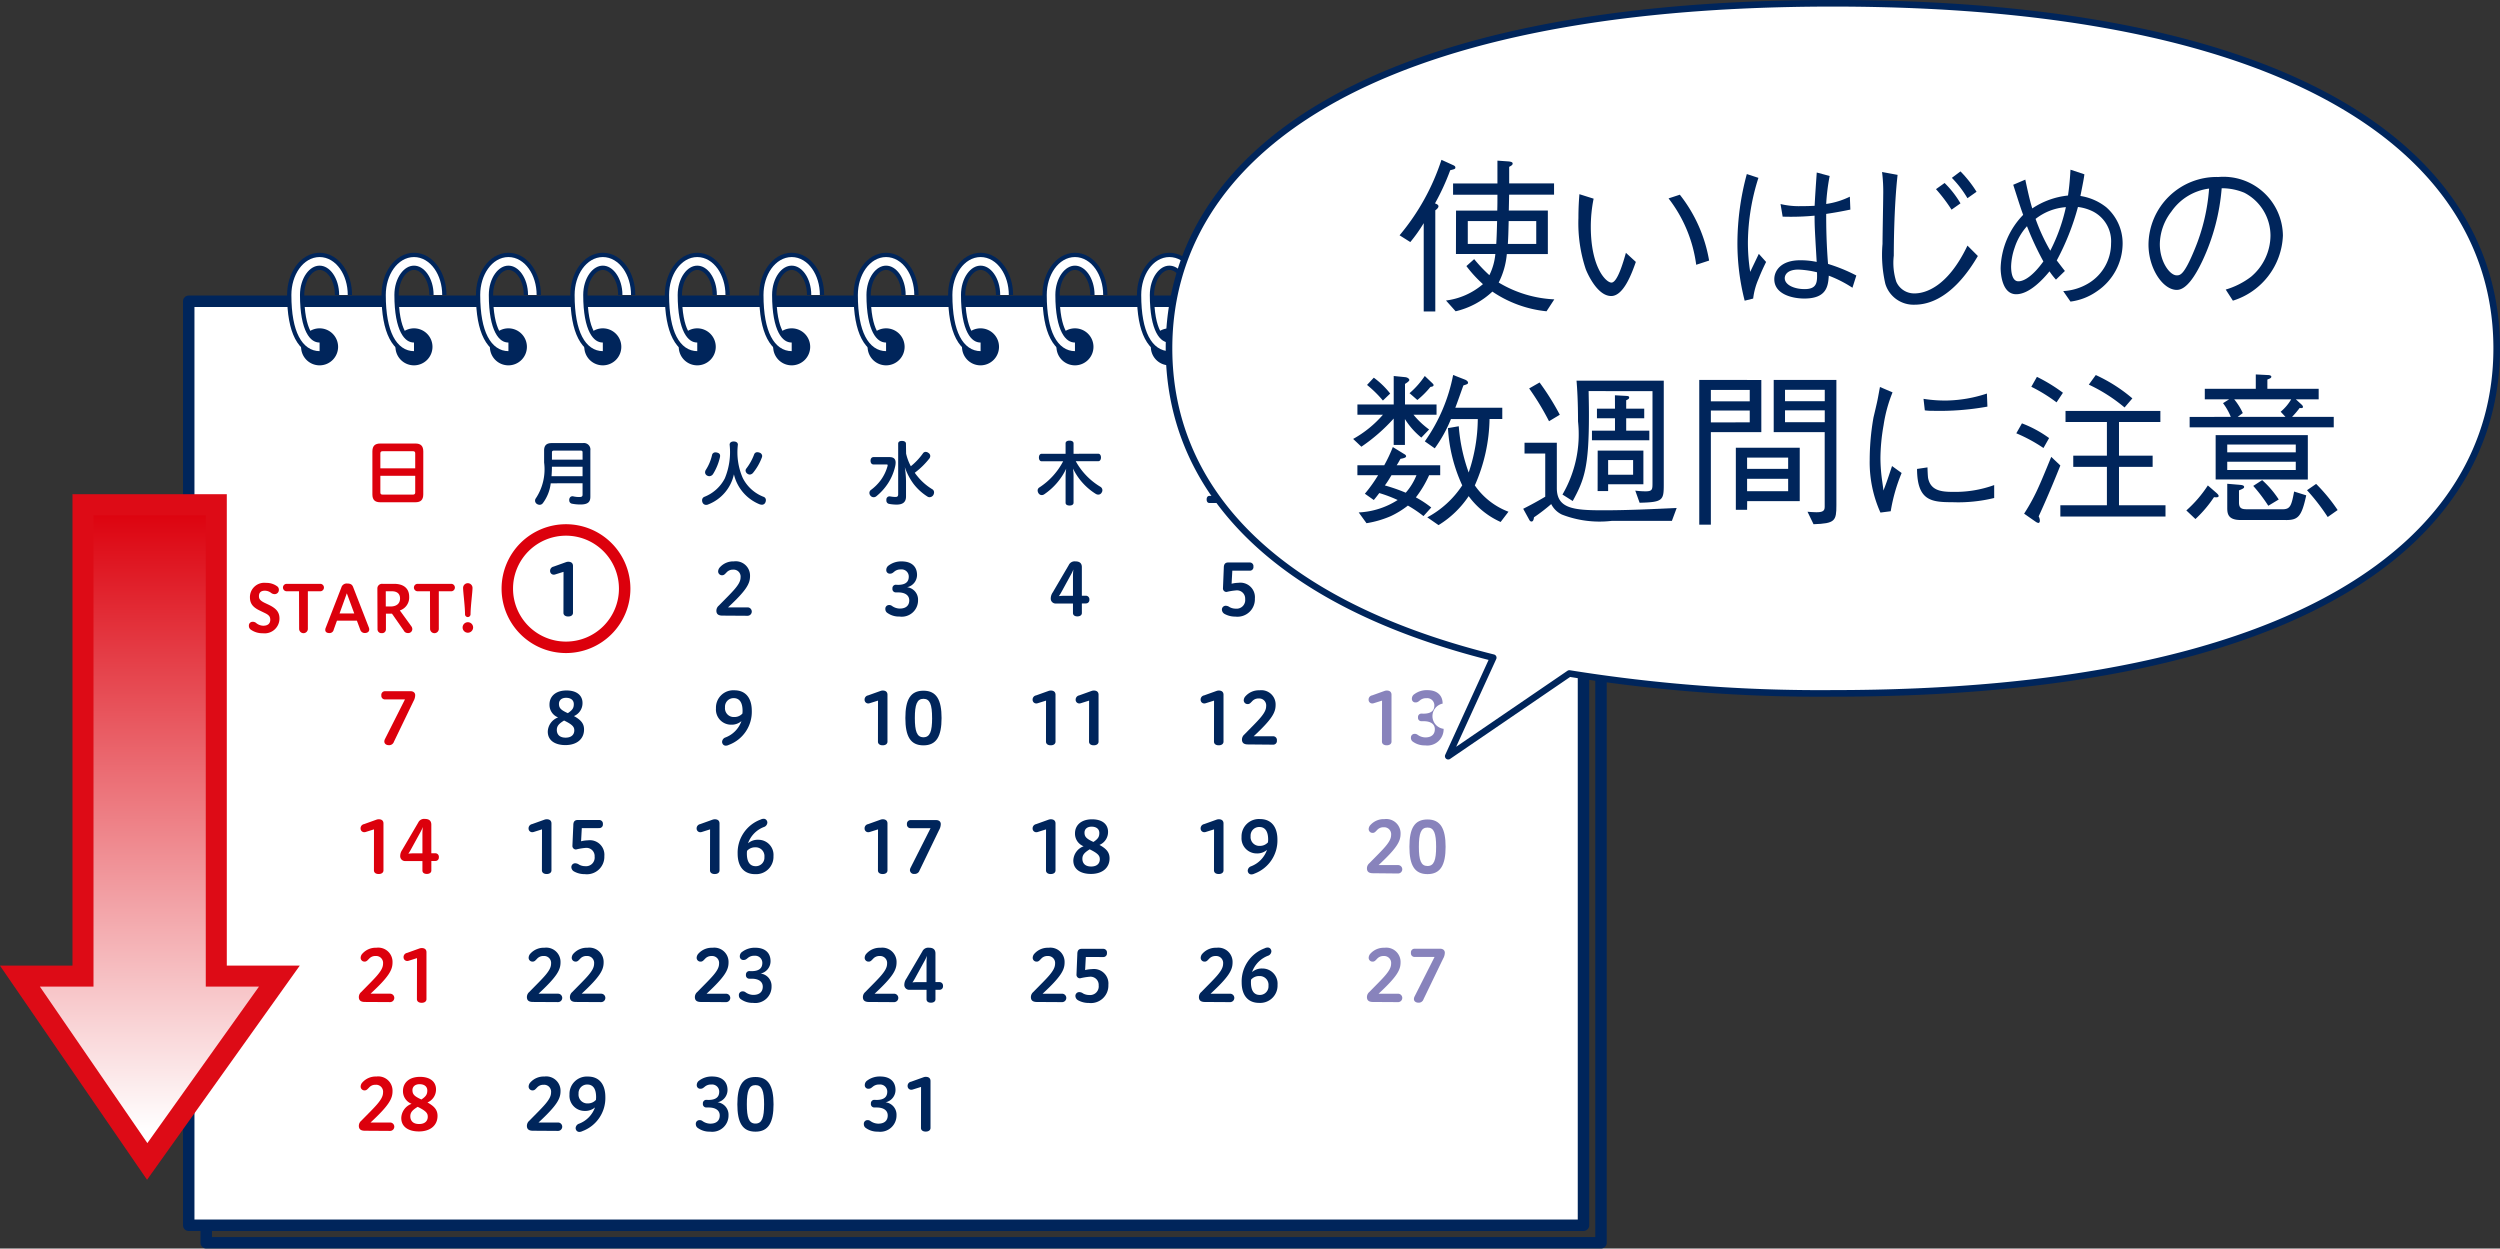<svg xmlns="http://www.w3.org/2000/svg" xmlns:xlink="http://www.w3.org/1999/xlink" width="118.902" height="59.38" viewBox="0 0 118.902 59.38">
  <rect x="0" y="0" width="118.902" height="59.38" fill="#333333" stroke="none"/>
  <defs>
    <clipPath id="clip-path">
      <path id="パス_2459" data-name="パス 2459" d="M425.141,404V426.42h-3l6.054,8.814,6.286-8.814h-3V404Z" transform="translate(-422.144 -403.995)" fill="#21387d"/>
    </clipPath>
    <linearGradient id="linear-gradient" x1="0.5" y1="0.955" x2="0.5" gradientUnits="objectBoundingBox">
      <stop offset="0" stop-color="#fff"/>
      <stop offset="0.999" stop-color="#dc000c"/>
      <stop offset="1" stop-color="#e5454d"/>
      <stop offset="1" stop-color="#dc000c"/>
    </linearGradient>
  </defs>
  <g id="common_04" transform="translate(-331.176 -50.893)">
    <g id="グループ_439" data-name="グループ 439" transform="translate(-486.876 -766.087)">
      <g id="グループ_437" data-name="グループ 437" transform="translate(827.028 817.136)">
        <g id="グループ_435" data-name="グループ 435" transform="translate(0 12.275)">
          <rect id="長方形_582" data-name="長方形 582" width="66.336" height="43.947" transform="translate(0.833 2.729)" fill="none" stroke="#00255b" stroke-linecap="round" stroke-linejoin="round" stroke-width="0.545"/>
          <rect id="長方形_583" data-name="長方形 583" width="66.336" height="43.947" transform="translate(0 1.897)" fill="#fff" stroke="#00255b" stroke-linecap="round" stroke-linejoin="round" stroke-width="0.545"/>
          <g id="グループ_400" data-name="グループ 400" transform="translate(8.091 8.663)">
            <path id="パス_2508" data-name="パス 2508" d="M712.063,272.752c0,.266-.125.377-.377.377H710.02c-.253,0-.377-.11-.377-.377v-2.037c0-.269.124-.38.377-.38h1.667c.252,0,.377.111.377.38Zm-.383-1.237V270.8c0-.078-.041-.1-.115-.1H710.14c-.078,0-.118.027-.118.1v.716Zm-1.658,1.15c0,.081.041.1.118.1h1.425c.074,0,.115-.024.115-.1v-.794h-1.658Z" transform="translate(-708.999 -270.335)" fill="#dc000c"/>
            <path id="パス_2509" data-name="パス 2509" d="M710.621,283.215a.237.237,0,0,1-.245.165c-.121,0-.212-.069-.212-.176a.265.265,0,0,1,.031-.117l.95-1.883h-.95a.171.171,0,0,1-.173-.191.175.175,0,0,1,.173-.2h1.216c.138,0,.221.078.221.189a.592.592,0,0,1-.08.282Z" transform="translate(-708.952 -269.033)" fill="#dc000c"/>
            <path id="パス_2510" data-name="パス 2510" d="M709.781,286.712l-.4.126a.258.258,0,0,1-.063.009.172.172,0,0,1-.174-.171.2.2,0,0,1,.164-.213l.588-.211a.354.354,0,0,1,.108-.021c.152,0,.228.075.228.2v2.233c0,.094-.076.172-.228.172s-.225-.078-.225-.172Z" transform="translate(-709.061 -268.361)" fill="#dc000c"/>
            <path id="パス_2511" data-name="パス 2511" d="M712.3,288.671c0,.09-.075.162-.216.162s-.208-.072-.208-.162v-.451h-.811a.231.231,0,0,1-.246-.242.514.514,0,0,1,.094-.287l.763-1.3a.307.307,0,0,1,.316-.174c.2,0,.307.088.307.275v1.358h.191a.167.167,0,0,1,.167.186.164.164,0,0,1-.167.181H712.3Zm-.424-1.755a2.973,2.973,0,0,1,.019-.316,1.765,1.765,0,0,1-.127.269l-.445.811a1.67,1.67,0,0,1-.117.189c.088-.01.182-.015.225-.015h.445Z" transform="translate(-708.852 -268.362)" fill="#dc000c"/>
            <path id="パス_2512" data-name="パス 2512" d="M709.36,294.246c-.148,0-.29-.04-.29-.232a.317.317,0,0,1,.119-.246c.649-.666,1.032-1,1.032-1.338a.331.331,0,0,0-.354-.37.394.394,0,0,0-.311.132c-.065.063-.116.134-.2.134a.181.181,0,0,1-.2-.178.3.3,0,0,1,.088-.206.853.853,0,0,1,.661-.275.679.679,0,0,1,.767.7c0,.357-.171.677-1.045,1.486h.929a.2.2,0,0,1,0,.4Z" transform="translate(-709.07 -267.686)" fill="#dc000c"/>
            <path id="パス_2513" data-name="パス 2513" d="M711.6,292.159l-.4.126a.236.236,0,0,1-.065.01.173.173,0,0,1-.174-.172.2.2,0,0,1,.164-.211l.589-.212a.37.37,0,0,1,.107-.02c.152,0,.229.074.229.2v2.232c0,.094-.078.172-.229.172s-.225-.078-.225-.172Z" transform="translate(-708.834 -267.684)" fill="#dc000c"/>
            <path id="パス_2514" data-name="パス 2514" d="M709.36,299.694c-.148,0-.29-.04-.29-.232a.319.319,0,0,1,.119-.246c.649-.664,1.032-1,1.032-1.338a.331.331,0,0,0-.354-.37.394.394,0,0,0-.311.132c-.065.064-.116.134-.2.134a.181.181,0,0,1-.2-.178.3.3,0,0,1,.088-.206.853.853,0,0,1,.661-.275.679.679,0,0,1,.767.7c0,.357-.171.677-1.045,1.487h.929a.2.2,0,0,1,0,.4Z" transform="translate(-709.07 -267.009)" fill="#dc000c"/>
            <path id="パス_2515" data-name="パス 2515" d="M712.109,298.347c.345.188.48.367.48.639,0,.434-.323.74-.888.74-.453,0-.836-.191-.836-.639a.743.743,0,0,1,.491-.676.639.639,0,0,1-.41-.615c0-.373.28-.667.811-.667.483,0,.76.233.76.595A.665.665,0,0,1,712.109,298.347Zm-.464.208c-.259.159-.35.27-.35.451s.1.366.417.366.413-.184.413-.343S712.062,298.758,711.645,298.555Zm.179-.35c.218-.147.279-.245.279-.427s-.135-.3-.367-.3-.34.135-.34.282C711.4,297.945,711.463,298.047,711.824,298.206Z" transform="translate(-708.847 -267.007)" fill="#dc000c"/>
          </g>
          <g id="グループ_401" data-name="グループ 401" transform="translate(16.084 8.646)">
            <path id="パス_2516" data-name="パス 2516" d="M717.27,272.23a1.951,1.951,0,0,1-.375.944.191.191,0,0,1-.151.078.245.245,0,0,1-.135-.043.19.19,0,0,1-.084-.155.183.183,0,0,1,.04-.115,2.5,2.5,0,0,0,.39-1.7v-.572c0-.248.125-.35.362-.35H718.8a.309.309,0,0,1,.355.35v2.2c0,.243-.107.37-.47.37a1.954,1.954,0,0,1-.393-.036.157.157,0,0,1-.141-.163.264.264,0,0,1,0-.049c.019-.1.083-.142.144-.142a.1.1,0,0,1,.034,0,1.273,1.273,0,0,0,.286.035c.138,0,.169-.028.169-.119v-.537Zm.057-.79c0,.152-.007.3-.019.451h1.476v-.451Zm1.457-.686c0-.061-.03-.081-.1-.081h-1.248c-.071,0-.108.02-.108.081v.35h1.457Z" transform="translate(-716.137 -270.32)" fill="#00255b"/>
            <path id="パス_2517" data-name="パス 2517" d="M717.8,275.817l-.4.125a.237.237,0,0,1-.065.01.172.172,0,0,1-.174-.172.205.205,0,0,1,.165-.211l.588-.211a.343.343,0,0,1,.108-.021c.151,0,.228.074.228.2v2.232c0,.094-.078.172-.228.172s-.226-.078-.226-.172Z" transform="translate(-716.058 -269.697)" fill="#00255b"/>
            <path id="パス_2518" data-name="パス 2518" d="M718.307,282c.346.189.481.367.481.639,0,.434-.323.741-.888.741-.454,0-.837-.192-.837-.64a.743.743,0,0,1,.491-.676.64.64,0,0,1-.41-.615c0-.373.28-.667.811-.667.483,0,.76.233.76.595A.665.665,0,0,1,718.307,282Zm-.464.209c-.259.157-.35.269-.35.45s.1.367.417.367.414-.184.414-.342S718.259,282.415,717.842,282.214Zm.179-.351c.218-.147.279-.245.279-.427s-.135-.3-.367-.3-.339.134-.339.282C717.594,281.6,717.661,281.705,718.021,281.863Z" transform="translate(-716.07 -269.02)" fill="#00255b"/>
            <path id="パス_2519" data-name="パス 2519" d="M716.889,286.712l-.4.126a.283.283,0,0,1-.065.009.172.172,0,0,1-.174-.171.205.205,0,0,1,.164-.213l.589-.211a.343.343,0,0,1,.108-.021c.151,0,.228.075.228.2v2.233c0,.094-.078.172-.228.172s-.226-.078-.226-.172Z" transform="translate(-716.171 -268.344)" fill="#00255b"/>
            <path id="パス_2520" data-name="パス 2520" d="M718.557,286.651l-.034.623a1.446,1.446,0,0,1,.319-.044.692.692,0,0,1,.787.75.831.831,0,0,1-.931.858,1.022,1.022,0,0,1-.512-.129.244.244,0,0,1-.125-.188.181.181,0,0,1,.179-.2.329.329,0,0,1,.185.063.6.6,0,0,0,.291.075.41.41,0,0,0,.451-.455.39.39,0,0,0-.444-.413,2.915,2.915,0,0,0-.44.074.167.167,0,0,1-.172-.181v-.011l.042-.951c0-.113.019-.259.207-.259h1.025a.173.173,0,0,1,.175.194.17.17,0,0,1-.172.191Z" transform="translate(-715.946 -268.34)" fill="#00255b"/>
            <path id="パス_2521" data-name="パス 2521" d="M716.469,294.246c-.148,0-.289-.04-.289-.232a.319.319,0,0,1,.117-.246c.649-.666,1.032-1,1.032-1.338a.331.331,0,0,0-.353-.37.4.4,0,0,0-.314.132c-.063.063-.113.134-.2.134a.182.182,0,0,1-.2-.178.306.306,0,0,1,.088-.206.855.855,0,0,1,.662-.275.68.68,0,0,1,.767.7c0,.357-.172.677-1.046,1.486h.927a.2.2,0,0,1,0,.4Z" transform="translate(-716.18 -267.669)" fill="#00255b"/>
            <path id="パス_2522" data-name="パス 2522" d="M718.29,294.246c-.148,0-.29-.04-.29-.232a.319.319,0,0,1,.118-.246c.65-.666,1.032-1,1.032-1.338a.331.331,0,0,0-.353-.37.39.39,0,0,0-.311.132c-.065.063-.116.134-.2.134a.182.182,0,0,1-.2-.178.306.306,0,0,1,.088-.206.857.857,0,0,1,.662-.275.679.679,0,0,1,.767.7c0,.357-.172.677-1.045,1.486h.927a.2.2,0,0,1,0,.4Z" transform="translate(-715.954 -267.669)" fill="#00255b"/>
            <path id="パス_2523" data-name="パス 2523" d="M716.469,299.694c-.148,0-.289-.04-.289-.232a.32.32,0,0,1,.117-.246c.649-.664,1.032-1,1.032-1.338a.331.331,0,0,0-.353-.37.4.4,0,0,0-.314.132c-.063.064-.113.134-.2.134a.182.182,0,0,1-.2-.178.306.306,0,0,1,.088-.206.855.855,0,0,1,.662-.275.68.68,0,0,1,.767.7c0,.357-.172.677-1.046,1.487h.927a.2.2,0,0,1,0,.4Z" transform="translate(-716.18 -266.992)" fill="#00255b"/>
            <path id="パス_2524" data-name="パス 2524" d="M719.194,298.584a.708.708,0,0,1-.488.167.719.719,0,0,1-.724-.776.826.826,0,0,1,.878-.858c.527,0,.827.36.827.975a1.678,1.678,0,0,1-1.093,1.621.322.322,0,0,1-.142.037.166.166,0,0,1-.154-.091.179.179,0,0,1-.024-.09.236.236,0,0,1,.134-.2A1.289,1.289,0,0,0,719.194,298.584Zm.047-.359c0-.047.006-.064.006-.129,0-.4-.147-.6-.42-.6a.408.408,0,0,0-.414.437.418.418,0,0,0,.441.461A.511.511,0,0,0,719.241,298.225Z" transform="translate(-715.956 -266.992)" fill="#00255b"/>
          </g>
          <g id="グループ_402" data-name="グループ 402" transform="translate(24.073 8.562)">
            <path id="パス_2525" data-name="パス 2525" d="M723.888,273.241a.234.234,0,0,1-.1.024.183.183,0,0,1-.173-.108.269.269,0,0,1-.023-.108.174.174,0,0,1,.11-.168,1.857,1.857,0,0,0,.972-.88,3.253,3.253,0,0,0,.228-1.6c0-.1.081-.152.192-.152s.2.047.2.152a3.047,3.047,0,0,0,.232,1.584,1.856,1.856,0,0,0,1,.9.161.161,0,0,1,.1.155.273.273,0,0,1-.029.117.171.171,0,0,1-.159.1.354.354,0,0,1-.132-.029,2.04,2.04,0,0,1-1.2-1.417A1.989,1.989,0,0,1,723.888,273.241Zm.561-2.31a.383.383,0,0,1-.006.061,2.617,2.617,0,0,1-.326.8.221.221,0,0,1-.183.108.2.2,0,0,1-.093-.024.178.178,0,0,1-.107-.157.233.233,0,0,1,.029-.108,2.231,2.231,0,0,0,.3-.706.161.161,0,0,1,.171-.138.253.253,0,0,1,.068.01C724.4,270.8,724.449,270.851,724.449,270.931Zm2,.007a.187.187,0,0,1-.01.061,2.591,2.591,0,0,1-.414.73.224.224,0,0,1-.165.094.207.207,0,0,1-.107-.037.19.19,0,0,1-.093-.154.16.16,0,0,1,.039-.1,2.576,2.576,0,0,0,.37-.672.153.153,0,0,1,.152-.1.272.272,0,0,1,.1.02A.175.175,0,0,1,726.45,270.938Z" transform="translate(-723.249 -270.245)" fill="#00255b"/>
            <path id="パス_2526" data-name="パス 2526" d="M724.486,277.9c-.148,0-.289-.04-.289-.232a.318.318,0,0,1,.118-.246c.649-.664,1.032-1,1.032-1.338a.331.331,0,0,0-.354-.37.4.4,0,0,0-.313.132c-.064.064-.115.134-.2.134a.182.182,0,0,1-.2-.178.308.308,0,0,1,.089-.206.853.853,0,0,1,.661-.275.679.679,0,0,1,.767.7c0,.357-.171.677-1.046,1.487h.929a.2.2,0,0,1,0,.4Z" transform="translate(-723.174 -269.614)" fill="#00255b"/>
            <path id="パス_2527" data-name="パス 2527" d="M725.39,282.241a.707.707,0,0,1-.488.17.721.721,0,0,1-.723-.778.826.826,0,0,1,.877-.858c.528,0,.827.361.827.976a1.678,1.678,0,0,1-1.093,1.62.306.306,0,0,1-.141.037.165.165,0,0,1-.155-.091.179.179,0,0,1-.024-.09.238.238,0,0,1,.135-.2A1.287,1.287,0,0,0,725.39,282.241Zm.046-.359a1.021,1.021,0,0,0,.008-.128c0-.4-.148-.606-.421-.606a.407.407,0,0,0-.414.437.417.417,0,0,0,.44.461A.507.507,0,0,0,725.436,281.882Z" transform="translate(-723.176 -268.937)" fill="#00255b"/>
            <path id="パス_2528" data-name="パス 2528" d="M724,286.712l-.4.126a.275.275,0,0,1-.064.009.173.173,0,0,1-.175-.171.206.206,0,0,1,.165-.213l.588-.211a.343.343,0,0,1,.108-.021c.152,0,.228.075.228.2v2.233c0,.094-.076.172-.228.172s-.225-.078-.225-.172Z" transform="translate(-723.278 -268.259)" fill="#00255b"/>
            <path id="パス_2529" data-name="パス 2529" d="M725.589,287.378a.7.7,0,0,1,.488-.169.719.719,0,0,1,.723.777.826.826,0,0,1-.877.858c-.528,0-.827-.361-.827-.975a1.677,1.677,0,0,1,1.093-1.621.321.321,0,0,1,.141-.037.167.167,0,0,1,.155.091.179.179,0,0,1,.024.09.238.238,0,0,1-.135.2A1.287,1.287,0,0,0,725.589,287.378Zm-.046.359a.987.987,0,0,0-.008.129c0,.4.148.6.42.6a.407.407,0,0,0,.414-.437.417.417,0,0,0-.44-.461A.507.507,0,0,0,725.543,287.737Z" transform="translate(-723.062 -268.262)" fill="#00255b"/>
            <path id="パス_2530" data-name="パス 2530" d="M723.576,294.246c-.148,0-.289-.04-.289-.232a.316.316,0,0,1,.118-.246c.649-.666,1.032-1,1.032-1.338a.331.331,0,0,0-.354-.37.4.4,0,0,0-.312.132c-.064.063-.115.134-.2.134a.182.182,0,0,1-.2-.178.311.311,0,0,1,.088-.206.857.857,0,0,1,.662-.275.679.679,0,0,1,.767.7c0,.357-.171.677-1.045,1.486h.927a.2.2,0,0,1,0,.4Z" transform="translate(-723.287 -267.584)" fill="#00255b"/>
            <path id="パス_2531" data-name="パス 2531" d="M725.746,292.78c.381,0,.518-.154.518-.393a.339.339,0,0,0-.377-.339.452.452,0,0,0-.307.1c-.063.051-.11.1-.2.1a.166.166,0,0,1-.187-.172.258.258,0,0,1,.121-.221.988.988,0,0,1,.613-.189c.487,0,.728.262.728.639a.6.6,0,0,1-.473.589.591.591,0,0,1,.521.608.775.775,0,0,1-.88.787.952.952,0,0,1-.6-.189.218.218,0,0,1-.074-.171.172.172,0,0,1,.174-.188.215.215,0,0,1,.142.043.644.644,0,0,0,.37.125c.309,0,.45-.162.45-.39s-.178-.38-.531-.38h-.108a.16.16,0,0,1-.161-.182.163.163,0,0,1,.161-.181Z" transform="translate(-723.056 -267.584)" fill="#00255b"/>
            <path id="パス_2532" data-name="パス 2532" d="M723.923,298.228c.38,0,.518-.154.518-.393a.339.339,0,0,0-.377-.34.449.449,0,0,0-.306.1c-.064.051-.111.1-.2.1a.165.165,0,0,1-.185-.172.256.256,0,0,1,.121-.221.985.985,0,0,1,.613-.189c.487,0,.728.263.728.64a.6.6,0,0,1-.473.588.592.592,0,0,1,.521.608.775.775,0,0,1-.88.787.946.946,0,0,1-.6-.189.219.219,0,0,1-.075-.171.173.173,0,0,1,.176-.188.217.217,0,0,1,.141.044.649.649,0,0,0,.37.124c.309,0,.45-.161.45-.389s-.178-.38-.531-.38h-.107a.162.162,0,0,1-.163-.182.164.164,0,0,1,.163-.182Z" transform="translate(-723.283 -266.907)" fill="#00255b"/>
            <path id="パス_2533" data-name="パス 2533" d="M725.084,298.435c0-.871.238-1.3.861-1.3s.86.441.86,1.3-.238,1.3-.86,1.3S725.084,299.3,725.084,298.435Zm1.272,0c0-.639-.1-.914-.41-.914s-.411.275-.411.914.1.915.411.915S726.356,299.069,726.356,298.435Z" transform="translate(-723.064 -266.905)" fill="#00255b"/>
          </g>
          <g id="グループ_403" data-name="グループ 403" transform="translate(32.064 8.543)">
            <path id="パス_2534" data-name="パス 2534" d="M730.866,271.344c-.088,0-.141-.072-.141-.175s.053-.175.141-.175h.76c.195,0,.292.084.292.266a.9.9,0,0,1-.027.194,2.485,2.485,0,0,1-.329.777,2.681,2.681,0,0,1-.554.619.207.207,0,0,1-.135.053.2.2,0,0,1-.155-.078.2.2,0,0,1-.047-.127.172.172,0,0,1,.067-.138,2.218,2.218,0,0,0,.488-.491,2.076,2.076,0,0,0,.306-.645.327.327,0,0,0,.007-.044c0-.026-.014-.036-.056-.036Zm1.55-.515a2.362,2.362,0,0,0,.225.6,3.083,3.083,0,0,0,.576-.612.152.152,0,0,1,.13-.071.208.208,0,0,1,.128.047.178.178,0,0,1,.09.151.213.213,0,0,1-.036.108,3.716,3.716,0,0,1-.7.686,1.278,1.278,0,0,0,.108.145,2.716,2.716,0,0,0,.718.636.17.17,0,0,1,.091.154.262.262,0,0,1-.037.128.212.212,0,0,1-.178.1.165.165,0,0,1-.1-.03,2.546,2.546,0,0,1-.659-.6,2.882,2.882,0,0,1-.417-.8,4.948,4.948,0,0,1,.057.663v.732c0,.279-.165.387-.447.387a1.86,1.86,0,0,1-.353-.033.157.157,0,0,1-.134-.169.206.206,0,0,1,0-.044.146.146,0,0,1,.141-.145.1.1,0,0,1,.03,0,1.585,1.585,0,0,0,.252.028c.1,0,.138-.028.138-.136v-2.4c0-.083.066-.13.178-.13s.192.047.192.13Z" transform="translate(-730.361 -270.228)" fill="#00255b"/>
            <path id="パス_2535" data-name="パス 2535" d="M731.942,276.437c.381,0,.518-.154.518-.393a.339.339,0,0,0-.377-.34.452.452,0,0,0-.307.1c-.063.051-.11.1-.2.1a.165.165,0,0,1-.186-.172.258.258,0,0,1,.12-.221.99.99,0,0,1,.613-.189c.488,0,.73.263.73.64a.6.6,0,0,1-.473.588.592.592,0,0,1,.521.608.775.775,0,0,1-.881.787.946.946,0,0,1-.6-.189.219.219,0,0,1-.074-.171.173.173,0,0,1,.174-.188.213.213,0,0,1,.142.044.656.656,0,0,0,.37.124c.31,0,.451-.161.451-.389s-.179-.38-.532-.38h-.108a.16.16,0,0,1-.16-.182.163.163,0,0,1,.16-.182Z" transform="translate(-730.278 -269.595)" fill="#00255b"/>
            <path id="パス_2536" data-name="パス 2536" d="M731.105,281.265l-.4.125a.222.222,0,0,1-.064.01.172.172,0,0,1-.174-.171.2.2,0,0,1,.164-.212l.589-.211a.342.342,0,0,1,.107-.021c.152,0,.228.075.228.2v2.232c0,.094-.076.173-.228.173s-.225-.079-.225-.173Z" transform="translate(-730.386 -268.917)" fill="#00255b"/>
            <path id="パス_2537" data-name="パス 2537" d="M732.192,282.092c0-.871.238-1.3.861-1.3s.861.442.861,1.3-.238,1.3-.861,1.3S732.192,282.96,732.192,282.092Zm1.271,0c0-.639-.1-.914-.41-.914s-.41.275-.41.914.1.915.41.915S733.464,282.727,733.464,282.092Z" transform="translate(-730.172 -268.916)" fill="#00255b"/>
            <path id="パス_2538" data-name="パス 2538" d="M731.105,286.712l-.4.126a.266.266,0,0,1-.064.009.172.172,0,0,1-.174-.171.2.2,0,0,1,.164-.213l.589-.211a.342.342,0,0,1,.107-.021c.152,0,.228.075.228.2v2.233c0,.094-.076.172-.228.172s-.225-.078-.225-.172Z" transform="translate(-730.386 -268.24)" fill="#00255b"/>
            <path id="パス_2539" data-name="パス 2539" d="M732.857,288.662a.24.24,0,0,1-.246.165.188.188,0,0,1-.211-.175.28.28,0,0,1,.03-.118l.951-1.883h-.951a.17.17,0,0,1-.172-.191.173.173,0,0,1,.172-.194h1.216c.138,0,.221.076.221.189a.583.583,0,0,1-.08.282Z" transform="translate(-730.163 -268.236)" fill="#00255b"/>
            <path id="パス_2540" data-name="パス 2540" d="M730.684,294.246c-.147,0-.289-.04-.289-.232a.32.32,0,0,1,.118-.246c.649-.666,1.032-1,1.032-1.338a.331.331,0,0,0-.353-.37.394.394,0,0,0-.312.132c-.064.063-.115.134-.2.134a.181.181,0,0,1-.2-.178.3.3,0,0,1,.088-.206.854.854,0,0,1,.662-.275.679.679,0,0,1,.766.7c0,.357-.171.677-1.044,1.486h.927a.2.2,0,0,1,0,.4Z" transform="translate(-730.395 -267.565)" fill="#00255b"/>
            <path id="パス_2541" data-name="パス 2541" d="M733.628,294.119c0,.09-.075.161-.216.161s-.208-.071-.208-.161v-.452h-.811a.231.231,0,0,1-.246-.242.517.517,0,0,1,.095-.286l.763-1.3a.308.308,0,0,1,.316-.174c.2,0,.307.088.307.275V293.3h.191a.168.168,0,0,1,.168.186.163.163,0,0,1-.168.181h-.191Zm-.424-1.756a2.99,2.99,0,0,1,.019-.316,1.753,1.753,0,0,1-.127.269l-.444.811a1.9,1.9,0,0,1-.118.189c.088-.01.182-.015.225-.015h.445Z" transform="translate(-730.177 -267.565)" fill="#00255b"/>
            <path id="パス_2542" data-name="パス 2542" d="M731.032,298.228c.381,0,.518-.154.518-.393a.339.339,0,0,0-.377-.34.452.452,0,0,0-.307.1c-.063.051-.11.1-.2.1a.165.165,0,0,1-.185-.172.258.258,0,0,1,.12-.221.988.988,0,0,1,.613-.189c.488,0,.728.263.728.64a.6.6,0,0,1-.473.588.591.591,0,0,1,.521.608.775.775,0,0,1-.88.787.946.946,0,0,1-.6-.189.218.218,0,0,1-.074-.171.173.173,0,0,1,.174-.188.213.213,0,0,1,.142.044.656.656,0,0,0,.37.124c.309,0,.45-.161.45-.389s-.178-.38-.531-.38h-.108a.161.161,0,0,1-.161-.182.164.164,0,0,1,.161-.182Z" transform="translate(-730.391 -266.888)" fill="#00255b"/>
            <path id="パス_2543" data-name="パス 2543" d="M732.926,297.608l-.4.125a.239.239,0,0,1-.065.01.173.173,0,0,1-.174-.172.2.2,0,0,1,.164-.211l.589-.211a.342.342,0,0,1,.108-.021c.151,0,.228.074.228.2v2.232c0,.094-.078.172-.228.172s-.226-.078-.226-.172Z" transform="translate(-730.16 -266.887)" fill="#00255b"/>
          </g>
          <g id="グループ_404" data-name="グループ 404" transform="translate(40.054 8.523)">
            <path id="パス_2544" data-name="パス 2544" d="M740.667,270.835c.084,0,.132.078.132.179s-.047.178-.132.178H739.6a3.225,3.225,0,0,0,1.167,1.213.191.191,0,0,1,.1.166.2.2,0,0,1-.034.11.183.183,0,0,1-.162.1.251.251,0,0,1-.12-.036,2.92,2.92,0,0,1-1.083-1.207,2.791,2.791,0,0,1,.027.41v1.217c0,.087-.074.134-.191.134s-.188-.047-.188-.134v-1.217a2.542,2.542,0,0,1,.029-.4,3.049,3.049,0,0,1-1.042,1.215.209.209,0,0,1-.121.04.182.182,0,0,1-.151-.084.258.258,0,0,1-.044-.132.169.169,0,0,1,.087-.151,3.3,3.3,0,0,0,1.126-1.241h-1.022c-.083,0-.13-.078-.13-.178s.047-.179.13-.179h1.138v-.495c0-.084.073-.13.188-.13s.191.046.191.13v.495Z" transform="translate(-737.466 -270.21)" fill="#00255b"/>
            <path id="パス_2545" data-name="パス 2545" d="M739.823,277.776c0,.09-.074.161-.215.161s-.209-.071-.209-.161v-.451h-.811a.231.231,0,0,1-.245-.242.511.511,0,0,1,.094-.287l.762-1.3a.308.308,0,0,1,.317-.175c.2,0,.306.088.306.275v1.358h.191a.168.168,0,0,1,.167.185.164.164,0,0,1-.167.182h-.191Zm-.424-1.756a2.727,2.727,0,0,1,.02-.316,1.768,1.768,0,0,1-.128.269l-.444.811a1.808,1.808,0,0,1-.118.189,2.02,2.02,0,0,1,.226-.015h.444Z" transform="translate(-737.398 -269.575)" fill="#00255b"/>
            <path id="パス_2546" data-name="パス 2546" d="M738.213,281.265l-.4.125a.217.217,0,0,1-.064.01.173.173,0,0,1-.174-.171.2.2,0,0,1,.165-.212l.588-.211a.343.343,0,0,1,.108-.021c.152,0,.228.075.228.2v2.232c0,.094-.076.173-.228.173s-.225-.079-.225-.173Z" transform="translate(-737.493 -268.897)" fill="#00255b"/>
            <path id="パス_2547" data-name="パス 2547" d="M740.034,281.265l-.4.125a.227.227,0,0,1-.064.01.173.173,0,0,1-.175-.171.206.206,0,0,1,.165-.212l.588-.211a.354.354,0,0,1,.108-.021c.152,0,.228.075.228.2v2.232c0,.094-.076.173-.228.173s-.225-.079-.225-.173Z" transform="translate(-737.266 -268.897)" fill="#00255b"/>
            <path id="パス_2548" data-name="パス 2548" d="M738.213,286.712l-.4.126a.26.26,0,0,1-.064.009.173.173,0,0,1-.174-.171.205.205,0,0,1,.165-.213l.588-.211a.343.343,0,0,1,.108-.021c.152,0,.228.075.228.2v2.233c0,.094-.076.172-.228.172s-.225-.078-.225-.172Z" transform="translate(-737.493 -268.22)" fill="#00255b"/>
            <path id="パス_2549" data-name="パス 2549" d="M740.54,287.451c.346.189.481.368.481.64,0,.433-.323.74-.888.74-.453,0-.836-.192-.836-.639a.747.747,0,0,1,.49-.677.641.641,0,0,1-.41-.615c0-.373.28-.667.812-.667.483,0,.76.233.76.6A.664.664,0,0,1,740.54,287.451Zm-.464.209c-.257.159-.348.269-.348.45s.1.368.417.368.412-.185.412-.343S740.493,287.863,740.076,287.661Zm.179-.351c.219-.146.279-.244.279-.426s-.135-.3-.367-.3-.338.134-.338.282C739.829,287.048,739.9,287.152,740.255,287.31Z" transform="translate(-737.279 -268.22)" fill="#00255b"/>
            <path id="パス_2550" data-name="パス 2550" d="M737.792,294.246c-.148,0-.29-.04-.29-.232a.32.32,0,0,1,.118-.246c.65-.666,1.032-1,1.032-1.338a.331.331,0,0,0-.353-.37.39.39,0,0,0-.311.132c-.065.063-.116.134-.2.134a.182.182,0,0,1-.2-.178.306.306,0,0,1,.088-.206.857.857,0,0,1,.662-.275.679.679,0,0,1,.767.7c0,.357-.172.677-1.046,1.486h.927a.2.2,0,0,1,0,.4Z" transform="translate(-737.502 -267.545)" fill="#00255b"/>
            <path id="パス_2551" data-name="パス 2551" d="M739.881,292.1l-.034.622a1.453,1.453,0,0,1,.319-.044.691.691,0,0,1,.787.75.831.831,0,0,1-.931.858,1.035,1.035,0,0,1-.512-.128.245.245,0,0,1-.124-.188.181.181,0,0,1,.178-.2.321.321,0,0,1,.186.064.6.6,0,0,0,.292.074.409.409,0,0,0,.45-.454.39.39,0,0,0-.443-.413,2.922,2.922,0,0,0-.441.073.166.166,0,0,1-.171-.181v-.011l.039-.951c0-.113.02-.259.208-.259h1.025a.174.174,0,0,1,.176.2.171.171,0,0,1-.172.191Z" transform="translate(-737.268 -267.539)" fill="#00255b"/>
          </g>
          <g id="グループ_405" data-name="グループ 405" transform="translate(48.046 8.508)">
            <path id="パス_2552" data-name="パス 2552" d="M745.8,271.428c-.083,0-.13-.061-.13-.155a.2.2,0,0,1,.013-.08,3.188,3.188,0,0,1-.549.3.221.221,0,0,1-.08.017.17.17,0,0,1-.164-.125.236.236,0,0,1-.018-.083.168.168,0,0,1,.111-.162,3.393,3.393,0,0,0,1.189-.838.342.342,0,0,1,.253-.1.357.357,0,0,1,.255.1,3.551,3.551,0,0,0,1.216.831.175.175,0,0,1,.116.165.243.243,0,0,1-.021.094.178.178,0,0,1-.167.117.233.233,0,0,1-.1-.024,4.286,4.286,0,0,1-.534-.289.223.223,0,0,1,.013.08c0,.094-.051.155-.131.155H746.6v.329h1.1c.083,0,.13.069.13.164s-.047.17-.13.17h-1.1v.749h1.207c.084,0,.132.071.132.169s-.047.169-.132.169h-2.729c-.084,0-.132-.067-.132-.169s.047-.169.132-.169h1.156v-.749h-1.058c-.082,0-.129-.069-.129-.17s.047-.164.129-.164h1.058v-.329Zm-.2.726a.163.163,0,0,1,.137.067,1.813,1.813,0,0,1,.171.329.133.133,0,0,1,.015.061.161.161,0,0,1-.116.142.247.247,0,0,1-.093.019.157.157,0,0,1-.148-.093,3.021,3.021,0,0,0-.164-.306.141.141,0,0,1-.017-.061.163.163,0,0,1,.108-.138A.3.3,0,0,1,745.595,272.154Zm1.472-1.046a3.515,3.515,0,0,1-.585-.5c-.024-.024-.04-.035-.054-.035s-.033.011-.057.035a3.281,3.281,0,0,1-.569.5Zm.408,1.2a.1.1,0,0,1-.015.057,1.594,1.594,0,0,1-.2.348.171.171,0,0,1-.138.079.217.217,0,0,1-.1-.031.159.159,0,0,1-.091-.142.137.137,0,0,1,.028-.08,2.073,2.073,0,0,0,.181-.313.134.134,0,0,1,.132-.08.315.315,0,0,1,.09.016A.169.169,0,0,1,747.475,272.313Z" transform="translate(-744.579 -270.197)" fill="#00255b"/>
            <path id="パス_2553" data-name="パス 2553" d="M746.078,275.756l-.034.623a1.389,1.389,0,0,1,.319-.044.692.692,0,0,1,.788.75.83.83,0,0,1-.932.857,1.04,1.04,0,0,1-.511-.128.242.242,0,0,1-.124-.188.181.181,0,0,1,.178-.2.32.32,0,0,1,.185.064.6.6,0,0,0,.292.074.409.409,0,0,0,.45-.454.39.39,0,0,0-.443-.413,2.949,2.949,0,0,0-.441.073.166.166,0,0,1-.171-.181v-.01l.039-.951c0-.115.021-.26.209-.26h1.025a.174.174,0,0,1,.175.2.17.17,0,0,1-.171.191Z" transform="translate(-744.49 -269.555)" fill="#00255b"/>
            <path id="パス_2554" data-name="パス 2554" d="M745.321,281.265l-.4.125a.229.229,0,0,1-.064.01.172.172,0,0,1-.174-.171.2.2,0,0,1,.164-.212l.588-.211a.356.356,0,0,1,.108-.021c.152,0,.228.075.228.2v2.232c0,.094-.076.173-.228.173s-.225-.079-.225-.173Z" transform="translate(-744.602 -268.882)" fill="#00255b"/>
            <path id="パス_2555" data-name="パス 2555" d="M746.721,283.351c-.147,0-.289-.04-.289-.232a.319.319,0,0,1,.118-.245c.649-.666,1.032-1,1.032-1.339a.331.331,0,0,0-.353-.37.4.4,0,0,0-.313.132c-.064.064-.115.134-.2.134a.182.182,0,0,1-.2-.178.3.3,0,0,1,.088-.2.854.854,0,0,1,.662-.277.679.679,0,0,1,.766.7c0,.356-.171.676-1.044,1.486h.927a.178.178,0,0,1,.178.2.176.176,0,0,1-.178.2Z" transform="translate(-744.385 -268.884)" fill="#00255b"/>
            <path id="パス_2556" data-name="パス 2556" d="M745.321,286.712l-.4.126a.275.275,0,0,1-.064.009.172.172,0,0,1-.174-.171.205.205,0,0,1,.164-.213l.588-.211a.355.355,0,0,1,.108-.021c.152,0,.228.075.228.2v2.233c0,.094-.076.172-.228.172s-.225-.078-.225-.172Z" transform="translate(-744.602 -268.206)" fill="#00255b"/>
            <path id="パス_2557" data-name="パス 2557" d="M747.625,287.688a.707.707,0,0,1-.487.17.721.721,0,0,1-.724-.778.825.825,0,0,1,.877-.857c.528,0,.829.36.829.975a1.68,1.68,0,0,1-1.093,1.62.308.308,0,0,1-.142.037.165.165,0,0,1-.155-.091.188.188,0,0,1-.022-.09.234.234,0,0,1,.134-.195A1.289,1.289,0,0,0,747.625,287.688Zm.047-.359c0-.047.007-.065.007-.128,0-.4-.148-.6-.42-.6a.407.407,0,0,0-.414.436.418.418,0,0,0,.44.462A.509.509,0,0,0,747.672,287.329Z" transform="translate(-744.387 -268.207)" fill="#00255b"/>
            <path id="パス_2558" data-name="パス 2558" d="M744.9,294.246c-.148,0-.289-.04-.289-.232a.316.316,0,0,1,.118-.246c.649-.666,1.032-1,1.032-1.338a.331.331,0,0,0-.354-.37.4.4,0,0,0-.312.132c-.064.063-.115.134-.2.134a.181.181,0,0,1-.2-.178.306.306,0,0,1,.088-.206.854.854,0,0,1,.662-.275.679.679,0,0,1,.766.7c0,.357-.171.677-1.046,1.486h.929a.2.2,0,0,1,0,.4Z" transform="translate(-744.611 -267.53)" fill="#00255b"/>
            <path id="パス_2559" data-name="パス 2559" d="M746.913,292.825a.708.708,0,0,1,.488-.169.72.72,0,0,1,.724.777.826.826,0,0,1-.878.858c-.527,0-.828-.36-.828-.975a1.679,1.679,0,0,1,1.094-1.621.312.312,0,0,1,.141-.037.166.166,0,0,1,.154.091.182.182,0,0,1,.024.09.238.238,0,0,1-.134.2A1.292,1.292,0,0,0,746.913,292.825Zm-.046.36a1.007,1.007,0,0,0-.007.128c0,.4.147.6.42.6a.408.408,0,0,0,.414-.437.418.418,0,0,0-.441-.461A.5.5,0,0,0,746.867,293.185Z" transform="translate(-744.386 -267.532)" fill="#00255b"/>
          </g>
          <g id="グループ_406" data-name="グループ 406" transform="translate(56.037 8.552)">
            <path id="パス_2560" data-name="パス 2560" d="M754.692,271.2c.09,0,.141.07.141.181s-.051.182-.141.182h-.945v1.21h1.179c.092,0,.142.072.142.182s-.049.181-.142.181h-2.769c-.091,0-.142-.07-.142-.181s.051-.182.142-.182h1.2v-1.21h-.939c-.09,0-.141-.07-.141-.182s.051-.181.141-.181h.939v-.814c0-.094.074-.148.194-.148s.2.054.2.148v.814Z" transform="translate(-751.682 -270.236)" fill="#8883bc"/>
            <path id="パス_2561" data-name="パス 2561" d="M753.111,276.483a.7.7,0,0,1,.488-.17.72.72,0,0,1,.723.778.825.825,0,0,1-.877.857c-.528,0-.829-.36-.829-.975a1.678,1.678,0,0,1,1.094-1.62.3.3,0,0,1,.141-.038.168.168,0,0,1,.155.091.2.2,0,0,1,.024.091.235.235,0,0,1-.135.195A1.286,1.286,0,0,0,753.111,276.483Zm-.046.359a1.223,1.223,0,0,0-.008.128c0,.4.148.6.42.6a.407.407,0,0,0,.414-.436.418.418,0,0,0-.441-.462A.5.5,0,0,0,753.064,276.842Z" transform="translate(-751.607 -269.605)" fill="#8883bc"/>
            <path id="パス_2562" data-name="パス 2562" d="M752.428,281.265l-.4.125a.235.235,0,0,1-.065.01.172.172,0,0,1-.174-.171.2.2,0,0,1,.164-.212l.589-.211a.342.342,0,0,1,.108-.021c.151,0,.228.075.228.2v2.232c0,.094-.078.173-.228.173s-.226-.079-.226-.173Z" transform="translate(-751.71 -268.926)" fill="#8883bc"/>
            <path id="パス_2563" data-name="パス 2563" d="M754.176,281.886c.381,0,.518-.155.518-.395a.339.339,0,0,0-.377-.34.447.447,0,0,0-.306.1c-.064.051-.111.1-.2.1a.165.165,0,0,1-.186-.171.259.259,0,0,1,.121-.223.983.983,0,0,1,.612-.189c.488,0,.73.263.73.64a.609.609,0,0,0,.047,1.2.775.775,0,0,1-.88.787.946.946,0,0,1-.6-.189.216.216,0,0,1-.075-.171.173.173,0,0,1,.174-.188.219.219,0,0,1,.142.043.647.647,0,0,0,.371.126c.309,0,.45-.162.45-.39s-.178-.381-.532-.381h-.107a.159.159,0,0,1-.161-.181.162.162,0,0,1,.161-.181Z" transform="translate(-751.488 -268.927)" fill="#8883bc"/>
            <path id="パス_2564" data-name="パス 2564" d="M752.008,288.8c-.148,0-.289-.04-.289-.232a.318.318,0,0,1,.117-.246c.649-.666,1.032-1,1.032-1.339a.331.331,0,0,0-.353-.37.4.4,0,0,0-.314.133c-.063.063-.114.134-.2.134a.183.183,0,0,1-.2-.179.3.3,0,0,1,.088-.2.855.855,0,0,1,.662-.275.68.68,0,0,1,.767.7c0,.356-.172.676-1.046,1.486h.927a.2.2,0,0,1,0,.4Z" transform="translate(-751.719 -268.251)" fill="#8883bc"/>
            <path id="パス_2565" data-name="パス 2565" d="M753.516,287.54c0-.872.238-1.3.86-1.3s.861.442.861,1.3-.238,1.3-.861,1.3S753.516,288.407,753.516,287.54Zm1.27,0c0-.64-.1-.915-.41-.915s-.41.275-.41.915.1.914.41.914S754.786,288.174,754.786,287.54Z" transform="translate(-751.496 -268.249)" fill="#8883bc"/>
            <path id="パス_2566" data-name="パス 2566" d="M752.008,294.246c-.148,0-.289-.04-.289-.232a.319.319,0,0,1,.117-.246c.649-.666,1.032-1,1.032-1.338a.331.331,0,0,0-.353-.37.4.4,0,0,0-.314.132c-.063.063-.114.134-.2.134a.182.182,0,0,1-.2-.178.306.306,0,0,1,.088-.206.855.855,0,0,1,.662-.275.68.68,0,0,1,.767.7c0,.357-.172.677-1.046,1.486h.927a.2.2,0,0,1,0,.4Z" transform="translate(-751.719 -267.574)" fill="#8883bc"/>
            <path id="パス_2567" data-name="パス 2567" d="M754.179,294.11a.236.236,0,0,1-.244.164c-.121,0-.213-.067-.213-.175a.286.286,0,0,1,.031-.118l.951-1.882h-.951a.17.17,0,0,1-.172-.191.173.173,0,0,1,.172-.2h1.216c.138,0,.223.076.223.189a.587.587,0,0,1-.081.282Z" transform="translate(-751.488 -267.569)" fill="#8883bc"/>
          </g>
          <path id="パス_2568" data-name="パス 2568" d="M720.933,276.783a2.791,2.791,0,1,1-2.791-2.791A2.792,2.792,0,0,1,720.933,276.783Z" transform="translate(-700.199 -261.218)" fill="none" stroke="#dc000c" stroke-miterlimit="10" stroke-width="0.545"/>
          <g id="グループ_407" data-name="グループ 407" transform="translate(2.863 15.291)">
            <path id="パス_2569" data-name="パス 2569" d="M704.938,277.549c-.359-.169-.47-.362-.47-.635a.682.682,0,0,1,.77-.682.854.854,0,0,1,.542.175.2.2,0,0,1,.064.16.2.2,0,0,1-.206.2.279.279,0,0,1-.169-.064.49.49,0,0,0-.286-.1c-.206,0-.286.1-.286.261,0,.111.034.2.27.316l.165.078c.371.174.541.35.541.669a.705.705,0,0,1-.791.7.95.95,0,0,1-.581-.178.212.212,0,0,1-.082-.174.176.176,0,0,1,.187-.193.245.245,0,0,1,.172.07.556.556,0,0,0,.322.117c.25,0,.335-.132.335-.282s-.063-.23-.27-.328Z" transform="translate(-704.42 -276.231)" fill="#dc000c"/>
            <path id="パス_2570" data-name="パス 2570" d="M706.624,276.625h-.6a.177.177,0,0,1,0-.353h1.63a.178.178,0,0,1,0,.353h-.61v1.8a.208.208,0,0,1-.415,0Z" transform="translate(-704.241 -276.226)" fill="#dc000c"/>
            <path id="パス_2571" data-name="パス 2571" d="M709.154,278.024h-.948l-.154.427a.2.2,0,0,1-.209.163c-.1,0-.193-.04-.193-.151a.255.255,0,0,1,.025-.108l.74-1.907a.262.262,0,0,1,.28-.19c.171,0,.236.058.279.165l.746,1.919a.256.256,0,0,1,.021.1c0,.111-.089.17-.213.17a.223.223,0,0,1-.217-.166Zm-.825-.341h.7l-.354-.961Z" transform="translate(-704.019 -276.227)" fill="#dc000c"/>
            <path id="パス_2572" data-name="パス 2572" d="M709.854,276.493a.22.22,0,0,1,.245-.221h.553c.445,0,.715.212.715.614a.646.646,0,0,1-.444.651l.54.744a.238.238,0,0,1,.053.146.19.19,0,0,1-.207.185.21.21,0,0,1-.2-.12l-.559-.8h-.289v.743a.181.181,0,0,1-.2.182.183.183,0,0,1-.2-.182Zm.4.132v.724h.224c.266,0,.454-.121.454-.382,0-.23-.149-.342-.389-.342Z" transform="translate(-703.745 -276.226)" fill="#dc000c"/>
            <path id="パス_2573" data-name="パス 2573" d="M712.164,276.625h-.6a.177.177,0,0,1,0-.353h1.63a.178.178,0,0,1,0,.353h-.61v1.8a.208.208,0,0,1-.415,0Z" transform="translate(-703.553 -276.226)" fill="#dc000c"/>
            <path id="パス_2574" data-name="パス 2574" d="M713.708,278.6a.25.25,0,0,1-.248-.25.248.248,0,1,1,.5,0A.252.252,0,0,1,713.708,278.6Zm.129-.876a.131.131,0,0,1-.262,0c0-.377-.092-1.062-.092-1.256a.224.224,0,1,1,.448,0C713.932,276.669,713.838,277.351,713.838,277.728Z" transform="translate(-703.297 -276.229)" fill="#dc000c"/>
          </g>
          <g id="グループ_434" data-name="グループ 434" transform="translate(5.087)">
            <g id="グループ_409" data-name="グループ 409">
              <path id="パス_2575" data-name="パス 2575" d="M708.386,266.342a.88.88,0,1,1-.88-.88A.88.88,0,0,1,708.386,266.342Z" transform="translate(-706.369 -262.277)" fill="#00255b"/>
              <g id="グループ_408" data-name="グループ 408">
                <path id="パス_2576" data-name="パス 2576" d="M707.535,266.694c-.629,0-1.137-.718-1.137-2.466,0-.883.508-1.6,1.137-1.6s1.135.716,1.135,1.6" transform="translate(-706.398 -262.629)" fill="none" stroke="#00255b" stroke-miterlimit="10" stroke-width="0.817"/>
                <path id="パス_2577" data-name="パス 2577" d="M707.535,266.694c-.629,0-1.137-.718-1.137-2.466,0-.883.508-1.6,1.137-1.6s1.135.716,1.135,1.6" transform="translate(-706.398 -262.629)" fill="none" stroke="#fff" stroke-miterlimit="10" stroke-width="0.409"/>
              </g>
            </g>
            <g id="グループ_411" data-name="グループ 411" transform="translate(4.491)">
              <path id="パス_2578" data-name="パス 2578" d="M712.38,266.342a.88.88,0,1,1-.879-.88A.879.879,0,0,1,712.38,266.342Z" transform="translate(-710.365 -262.277)" fill="#00255b"/>
              <g id="グループ_410" data-name="グループ 410">
                <path id="パス_2579" data-name="パス 2579" d="M711.529,266.694c-.628,0-1.137-.718-1.137-2.466,0-.883.508-1.6,1.137-1.6s1.137.716,1.137,1.6" transform="translate(-710.393 -262.629)" fill="none" stroke="#00255b" stroke-miterlimit="10" stroke-width="0.817"/>
                <path id="パス_2580" data-name="パス 2580" d="M711.529,266.694c-.628,0-1.137-.718-1.137-2.466,0-.883.508-1.6,1.137-1.6s1.137.716,1.137,1.6" transform="translate(-710.393 -262.629)" fill="none" stroke="#fff" stroke-miterlimit="10" stroke-width="0.409"/>
              </g>
            </g>
            <g id="グループ_413" data-name="グループ 413" transform="translate(8.981)">
              <path id="パス_2581" data-name="パス 2581" d="M716.375,266.342a.88.88,0,1,1-.88-.88A.88.88,0,0,1,716.375,266.342Z" transform="translate(-714.359 -262.277)" fill="#00255b"/>
              <g id="グループ_412" data-name="グループ 412">
                <path id="パス_2582" data-name="パス 2582" d="M715.524,266.694c-.628,0-1.137-.718-1.137-2.466,0-.883.508-1.6,1.137-1.6s1.137.716,1.137,1.6" transform="translate(-714.387 -262.629)" fill="none" stroke="#00255b" stroke-miterlimit="10" stroke-width="0.817"/>
                <path id="パス_2583" data-name="パス 2583" d="M715.524,266.694c-.628,0-1.137-.718-1.137-2.466,0-.883.508-1.6,1.137-1.6s1.137.716,1.137,1.6" transform="translate(-714.387 -262.629)" fill="none" stroke="#fff" stroke-miterlimit="10" stroke-width="0.409"/>
              </g>
            </g>
            <g id="グループ_415" data-name="グループ 415" transform="translate(13.472)">
              <path id="パス_2584" data-name="パス 2584" d="M720.369,266.342a.88.88,0,1,1-.879-.88A.879.879,0,0,1,720.369,266.342Z" transform="translate(-718.354 -262.277)" fill="#00255b"/>
              <g id="グループ_414" data-name="グループ 414">
                <path id="パス_2585" data-name="パス 2585" d="M719.518,266.694c-.627,0-1.137-.718-1.137-2.466,0-.883.509-1.6,1.137-1.6s1.137.716,1.137,1.6" transform="translate(-718.382 -262.629)" fill="none" stroke="#00255b" stroke-miterlimit="10" stroke-width="0.817"/>
                <path id="パス_2586" data-name="パス 2586" d="M719.518,266.694c-.627,0-1.137-.718-1.137-2.466,0-.883.509-1.6,1.137-1.6s1.137.716,1.137,1.6" transform="translate(-718.382 -262.629)" fill="none" stroke="#fff" stroke-miterlimit="10" stroke-width="0.409"/>
              </g>
            </g>
            <g id="グループ_417" data-name="グループ 417" transform="translate(17.964)">
              <path id="パス_2587" data-name="パス 2587" d="M724.364,266.342a.88.88,0,1,1-.88-.88A.88.88,0,0,1,724.364,266.342Z" transform="translate(-722.349 -262.277)" fill="#00255b"/>
              <g id="グループ_416" data-name="グループ 416">
                <path id="パス_2588" data-name="パス 2588" d="M723.512,266.694c-.627,0-1.135-.718-1.135-2.466,0-.883.508-1.6,1.135-1.6s1.137.716,1.137,1.6" transform="translate(-722.377 -262.629)" fill="none" stroke="#00255b" stroke-miterlimit="10" stroke-width="0.817"/>
                <path id="パス_2589" data-name="パス 2589" d="M723.512,266.694c-.627,0-1.135-.718-1.135-2.466,0-.883.508-1.6,1.135-1.6s1.137.716,1.137,1.6" transform="translate(-722.377 -262.629)" fill="none" stroke="#fff" stroke-miterlimit="10" stroke-width="0.409"/>
              </g>
            </g>
            <g id="グループ_419" data-name="グループ 419" transform="translate(22.455)">
              <path id="パス_2590" data-name="パス 2590" d="M728.359,266.342a.88.88,0,1,1-.879-.88A.879.879,0,0,1,728.359,266.342Z" transform="translate(-726.344 -262.277)" fill="#00255b"/>
              <g id="グループ_418" data-name="グループ 418">
                <path id="パス_2591" data-name="パス 2591" d="M727.508,266.694c-.628,0-1.137-.718-1.137-2.466,0-.883.508-1.6,1.137-1.6s1.135.716,1.135,1.6" transform="translate(-726.372 -262.629)" fill="none" stroke="#00255b" stroke-miterlimit="10" stroke-width="0.817"/>
                <path id="パス_2592" data-name="パス 2592" d="M727.508,266.694c-.628,0-1.137-.718-1.137-2.466,0-.883.508-1.6,1.137-1.6s1.135.716,1.135,1.6" transform="translate(-726.372 -262.629)" fill="none" stroke="#fff" stroke-miterlimit="10" stroke-width="0.409"/>
              </g>
            </g>
            <g id="グループ_421" data-name="グループ 421" transform="translate(26.945)">
              <path id="パス_2593" data-name="パス 2593" d="M732.354,266.342a.88.88,0,1,1-.88-.88A.88.88,0,0,1,732.354,266.342Z" transform="translate(-730.338 -262.277)" fill="#00255b"/>
              <g id="グループ_420" data-name="グループ 420">
                <path id="パス_2594" data-name="パス 2594" d="M731.5,266.694c-.628,0-1.137-.718-1.137-2.466,0-.883.508-1.6,1.137-1.6s1.137.716,1.137,1.6" transform="translate(-730.366 -262.629)" fill="none" stroke="#00255b" stroke-miterlimit="10" stroke-width="0.817"/>
                <path id="パス_2595" data-name="パス 2595" d="M731.5,266.694c-.628,0-1.137-.718-1.137-2.466,0-.883.508-1.6,1.137-1.6s1.137.716,1.137,1.6" transform="translate(-730.366 -262.629)" fill="none" stroke="#fff" stroke-miterlimit="10" stroke-width="0.409"/>
              </g>
            </g>
            <g id="グループ_423" data-name="グループ 423" transform="translate(31.436)">
              <path id="パス_2596" data-name="パス 2596" d="M736.348,266.342a.88.88,0,1,1-.879-.88A.879.879,0,0,1,736.348,266.342Z" transform="translate(-734.333 -262.277)" fill="#00255b"/>
              <g id="グループ_422" data-name="グループ 422">
                <path id="パス_2597" data-name="パス 2597" d="M735.5,266.694c-.629,0-1.137-.718-1.137-2.466,0-.883.508-1.6,1.137-1.6s1.137.716,1.137,1.6" transform="translate(-734.361 -262.629)" fill="none" stroke="#00255b" stroke-miterlimit="10" stroke-width="0.817"/>
                <path id="パス_2598" data-name="パス 2598" d="M735.5,266.694c-.629,0-1.137-.718-1.137-2.466,0-.883.508-1.6,1.137-1.6s1.137.716,1.137,1.6" transform="translate(-734.361 -262.629)" fill="none" stroke="#fff" stroke-miterlimit="10" stroke-width="0.409"/>
              </g>
            </g>
            <g id="グループ_425" data-name="グループ 425" transform="translate(35.926)">
              <path id="パス_2599" data-name="パス 2599" d="M740.343,266.342a.88.88,0,1,1-.88-.88A.88.88,0,0,1,740.343,266.342Z" transform="translate(-738.326 -262.277)" fill="#00255b"/>
              <g id="グループ_424" data-name="グループ 424">
                <path id="パス_2600" data-name="パス 2600" d="M739.492,266.694c-.627,0-1.137-.718-1.137-2.466,0-.883.509-1.6,1.137-1.6s1.137.716,1.137,1.6" transform="translate(-738.355 -262.629)" fill="none" stroke="#00255b" stroke-miterlimit="10" stroke-width="0.817"/>
                <path id="パス_2601" data-name="パス 2601" d="M739.492,266.694c-.627,0-1.137-.718-1.137-2.466,0-.883.509-1.6,1.137-1.6s1.137.716,1.137,1.6" transform="translate(-738.355 -262.629)" fill="none" stroke="#fff" stroke-miterlimit="10" stroke-width="0.409"/>
              </g>
            </g>
            <g id="グループ_427" data-name="グループ 427" transform="translate(40.418)">
              <path id="パス_2602" data-name="パス 2602" d="M744.337,266.342a.88.88,0,1,1-.879-.88A.879.879,0,0,1,744.337,266.342Z" transform="translate(-742.323 -262.277)" fill="#00255b"/>
              <g id="グループ_426" data-name="グループ 426">
                <path id="パス_2603" data-name="パス 2603" d="M743.487,266.694c-.627,0-1.135-.718-1.135-2.466,0-.883.508-1.6,1.135-1.6s1.137.716,1.137,1.6" transform="translate(-742.351 -262.629)" fill="none" stroke="#00255b" stroke-miterlimit="10" stroke-width="0.817"/>
                <path id="パス_2604" data-name="パス 2604" d="M743.487,266.694c-.627,0-1.135-.718-1.135-2.466,0-.883.508-1.6,1.135-1.6s1.137.716,1.137,1.6" transform="translate(-742.351 -262.629)" fill="none" stroke="#fff" stroke-miterlimit="10" stroke-width="0.409"/>
              </g>
            </g>
            <g id="グループ_429" data-name="グループ 429" transform="translate(44.908)">
              <path id="パス_2605" data-name="パス 2605" d="M748.333,266.342a.88.88,0,1,1-.88-.88A.881.881,0,0,1,748.333,266.342Z" transform="translate(-746.317 -262.277)" fill="#00255b"/>
              <g id="グループ_428" data-name="グループ 428">
                <path id="パス_2606" data-name="パス 2606" d="M747.482,266.694c-.629,0-1.137-.718-1.137-2.466,0-.883.508-1.6,1.137-1.6s1.135.716,1.135,1.6" transform="translate(-746.345 -262.629)" fill="none" stroke="#00255b" stroke-miterlimit="10" stroke-width="0.817"/>
                <path id="パス_2607" data-name="パス 2607" d="M747.482,266.694c-.629,0-1.137-.718-1.137-2.466,0-.883.508-1.6,1.137-1.6s1.135.716,1.135,1.6" transform="translate(-746.345 -262.629)" fill="none" stroke="#fff" stroke-miterlimit="10" stroke-width="0.409"/>
              </g>
            </g>
            <g id="グループ_431" data-name="グループ 431" transform="translate(49.4)">
              <path id="パス_2608" data-name="パス 2608" d="M752.327,266.342a.88.88,0,1,1-.879-.88A.879.879,0,0,1,752.327,266.342Z" transform="translate(-750.312 -262.277)" fill="#00255b"/>
              <g id="グループ_430" data-name="グループ 430">
                <path id="パス_2609" data-name="パス 2609" d="M751.476,266.694c-.628,0-1.137-.718-1.137-2.466,0-.883.508-1.6,1.137-1.6s1.135.716,1.135,1.6" transform="translate(-750.34 -262.629)" fill="none" stroke="#00255b" stroke-miterlimit="10" stroke-width="0.817"/>
                <path id="パス_2610" data-name="パス 2610" d="M751.476,266.694c-.628,0-1.137-.718-1.137-2.466,0-.883.508-1.6,1.137-1.6s1.135.716,1.135,1.6" transform="translate(-750.34 -262.629)" fill="none" stroke="#fff" stroke-miterlimit="10" stroke-width="0.409"/>
              </g>
            </g>
            <g id="グループ_433" data-name="グループ 433" transform="translate(53.89)">
              <path id="パス_2611" data-name="パス 2611" d="M756.322,266.342a.88.88,0,1,1-.88-.88A.88.88,0,0,1,756.322,266.342Z" transform="translate(-754.305 -262.277)" fill="#00255b"/>
              <g id="グループ_432" data-name="グループ 432">
                <path id="パス_2612" data-name="パス 2612" d="M755.47,266.694c-.628,0-1.137-.718-1.137-2.466,0-.883.508-1.6,1.137-1.6s1.137.716,1.137,1.6" transform="translate(-754.334 -262.629)" fill="none" stroke="#00255b" stroke-miterlimit="10" stroke-width="0.817"/>
                <path id="パス_2613" data-name="パス 2613" d="M755.47,266.694c-.628,0-1.137-.718-1.137-2.466,0-.883.508-1.6,1.137-1.6s1.137.716,1.137,1.6" transform="translate(-754.334 -262.629)" fill="none" stroke="#fff" stroke-miterlimit="10" stroke-width="0.409"/>
              </g>
            </g>
          </g>
        </g>
        <path id="合体_6" data-name="合体 6" d="M15.42,31.124C4.672,28.442,0,22.86,0,16.412,0,7.348,9.224,0,31.571,0S63.146,7.348,63.146,16.412s-9.224,16.41-31.576,16.41a75.262,75.262,0,0,1-12.53-.946L13.28,35.809Z" transform="translate(46.623)" fill="#fff" stroke="#00255b" stroke-linecap="round" stroke-linejoin="round" stroke-width="0.314"/>
        <g id="グループ_436" data-name="グループ 436" transform="translate(55.38 7.445)">
          <path id="パス_2616" data-name="パス 2616" d="M753.1,261.923a10.757,10.757,0,0,0,1.992-3.59l.535.244c.071.031.126.062.126.117,0,.072-.024.08-.244.134a11.077,11.077,0,0,1-.724,1.576c.094.039.164.07.164.142s-.094.15-.15.189v4.81h-.551v-4.2a7.2,7.2,0,0,1-.638.9Zm2.685-1.174h1.961c.008-.306.008-.353.008-.754h-2.11v-.536h2.11v-1.087l.552.039c.1.017.172.033.172.1s-.063.1-.165.157v.787h2.134v.536H758.31c-.007.362-.007.4-.015.754h1.857v2.072H758.2a3.673,3.673,0,0,1-.386,1.353,5.63,5.63,0,0,0,2.645.8l-.37.567a5.574,5.574,0,0,1-2.575-.936,3.831,3.831,0,0,1-1.748.936l-.458-.512a3.358,3.358,0,0,0,1.757-.779,5.956,5.956,0,0,1-.787-.859l.37-.331a7.075,7.075,0,0,0,.723.764,2.855,2.855,0,0,0,.284-1.008h-1.874Zm.559,1.584h1.354c.017-.244.033-.725.04-1.087h-1.394Zm1.945-1.087c-.016.615-.016.685-.039,1.087H759.6v-1.087Z" transform="translate(-750.891 -258.333)" fill="#00255b"/>
          <path id="パス_2617" data-name="パス 2617" d="M761.389,260a6.684,6.684,0,0,0-.134,1.338c0,1.921.716,2.653.984,2.653.283,0,.567-.993.686-1.416l.472.433c-.181.512-.574,1.622-1.172,1.622-.7,0-1.182-1.2-1.213-1.284a6.961,6.961,0,0,1-.346-2.425c0-.544.03-.914.047-1.134Zm4.1-.189a6.927,6.927,0,0,1,1.393,3.133l-.614.2a6.559,6.559,0,0,0-1.315-3.157Z" transform="translate(-749.951 -258.152)" fill="#00255b"/>
          <path id="パス_2618" data-name="パス 2618" d="M767.738,264.965a10.977,10.977,0,0,1-.345-2.763,12.673,12.673,0,0,1,.447-3.26l.552.181a10.329,10.329,0,0,0-.5,3.023,8.942,8.942,0,0,0,.109,1.449c.063-.134.355-.74.41-.858l.346.386c-.079.165-.2.4-.362.811a3.279,3.279,0,0,0-.253.93Zm5.126-.615a5.724,5.724,0,0,0-1.125-.574c-.033.489-.094,1.087-1.166,1.087-.559,0-1.426-.2-1.426-.921,0-.409.323-.9,1.229-.9a3.762,3.762,0,0,1,.787.079c-.087-1.5-.1-1.677-.1-2.2a12.087,12.087,0,0,1-1.519.047l-.1-.6a3.75,3.75,0,0,0,.985.1c.315,0,.464-.008.637-.016.016-.379.063-1.054.1-1.583l.614.165a9.766,9.766,0,0,0-.165,1.331,3.781,3.781,0,0,0,1.125-.347l.025.614c-.275.056-.576.119-1.15.206,0,.567.008,1.37.088,2.378a7.917,7.917,0,0,1,1.346.551Zm-2.56-.865c-.59,0-.66.3-.66.408,0,.324.456.521.943.521.6,0,.607-.331.591-.8A4.444,4.444,0,0,0,770.3,263.486Z" transform="translate(-749.116 -258.265)" fill="#00255b"/>
          <path id="パス_2619" data-name="パス 2619" d="M774.251,258.988c-.181,1.6-.181,3.662-.181,3.843a2.946,2.946,0,0,0,.118,1.236.927.927,0,0,0,.867.559c.5,0,1.574-.29,2.519-2.274l.495.495c-.283.473-1.361,2.316-3.014,2.316a1.4,1.4,0,0,1-1.387-.993,6.078,6.078,0,0,1-.134-1.9c0-.37.033-1.976.033-2.308a7.5,7.5,0,0,0-.055-1.11Zm2.236.386a4.7,4.7,0,0,1,.755.969l-.425.3a7.67,7.67,0,0,0-.74-.976Zm.755-.551a5.627,5.627,0,0,1,.764.969l-.433.306a4.982,4.982,0,0,0-.741-.968Z" transform="translate(-748.356 -258.272)" fill="#00255b"/>
          <path id="パス_2620" data-name="パス 2620" d="M781.16,263.98a3.485,3.485,0,0,1-.307-.393c-.253.307-.929,1.087-1.584,1.087s-.74-.93-.74-1.252A3.788,3.788,0,0,1,779.6,260.9c-.143-.4-.173-.5-.472-1.432l.574-.245c.174.826.252,1.11.331,1.37a3.745,3.745,0,0,1,1.7-.614c.039-.269.086-.631.118-1.229l.661.22c-.022.2-.07.433-.189,1.031a2.618,2.618,0,0,1,1.229.536,2.28,2.28,0,0,1,.779,1.74,2.758,2.758,0,0,1-1.235,2.266,2.794,2.794,0,0,1-1.245.481l-.346-.5a2.59,2.59,0,0,0,1.229-.386,2.214,2.214,0,0,0,1.047-1.882,1.592,1.592,0,0,0-.866-1.521,2.195,2.195,0,0,0-.709-.211,11.875,11.875,0,0,1-1.008,2.543c.2.26.269.354.387.5Zm-1.377-2.542a2.83,2.83,0,0,0-.591,1.031,2.98,2.98,0,0,0-.165.881c0,.157.015.709.346.709.283,0,.708-.275,1.189-.945A14.242,14.242,0,0,1,779.782,261.439Zm1.849-.906a2.645,2.645,0,0,0-1.441.559,8.906,8.906,0,0,0,.7,1.512A8.488,8.488,0,0,0,781.632,260.533Z" transform="translate(-747.733 -258.281)" fill="#00255b"/>
          <path id="パス_2621" data-name="パス 2621" d="M788.456,264.414a3.72,3.72,0,0,0,1.2-.606,2.583,2.583,0,0,0,.929-1.961,2.3,2.3,0,0,0-1.243-2.038,2.78,2.78,0,0,0-1.078-.214,9.981,9.981,0,0,1-.914,3.449c-.332.7-.757,1.386-1.221,1.386-.661,0-1.346-1.015-1.346-2.157a3.243,3.243,0,0,1,3.33-3.213,2.827,2.827,0,0,1,3.063,2.787,3.381,3.381,0,0,1-2.379,3.095Zm-2.591-3.7a2.585,2.585,0,0,0-.543,1.542c0,.843.48,1.482.8,1.482.164,0,.353,0,.866-1.26a9.273,9.273,0,0,0,.677-2.867A2.576,2.576,0,0,0,785.865,260.715Z" transform="translate(-746.955 -258.243)" fill="#00255b"/>
          <path id="パス_2622" data-name="パス 2622" d="M754.007,269.327a3.956,3.956,0,0,0,.741.7l-.37.386a3.644,3.644,0,0,1-.78-.881v1.229h-.534v-1.254a8.39,8.39,0,0,1-1.537,1.34l-.392-.37a5.207,5.207,0,0,0,1.417-1.151h-1.213v-.487h1.726v-1.355l.543.054c.149.017.2.1.2.134,0,.056-.119.135-.206.189v.978h1.5v.487Zm-2.314,3.756a6.8,6.8,0,0,0,.63-.881h-.985v-.472h1.276a7.041,7.041,0,0,0,.409-.867l.513.316c.071.039.118.07.118.126s-.111.094-.267.117c-.094.166-.1.182-.181.308h2.07v.472h-.527a5.175,5.175,0,0,1-.63,1.055,4.829,4.829,0,0,1,.732.481l-.37.409a5.73,5.73,0,0,0-.741-.5,4.256,4.256,0,0,1-.811.5,4.785,4.785,0,0,1-1.158.338l-.37-.512a3.759,3.759,0,0,0,1.852-.591,6.38,6.38,0,0,0-.875-.331c-.094.127-.151.2-.26.331Zm.425-5.519a3.926,3.926,0,0,1,.779.755l-.346.332a5.467,5.467,0,0,0-.755-.742Zm.842,4.637c-.157.26-.181.3-.315.488a8.3,8.3,0,0,1,.992.346,2.866,2.866,0,0,0,.511-.834Zm.858-3.9a4.065,4.065,0,0,0,.725-.818l.331.315c.047.047.087.079.087.118,0,.071-.1.079-.149.087a4.221,4.221,0,0,1-.622.622Zm4.332,6.126a3.829,3.829,0,0,1-1.52-1.229,4.628,4.628,0,0,1-1.433,1.378l-.535-.37a4.573,4.573,0,0,0,1.662-1.52,7.456,7.456,0,0,1-.678-2.724l.513-.088a8.334,8.334,0,0,0,.472,2.2,8.106,8.106,0,0,0,.433-2.543h-1.276a6.526,6.526,0,0,1-.771,1.393l-.472-.331a8.128,8.128,0,0,0,1.346-3.157l.583.228c.062.032.126.079.126.142s-.071.079-.22.126c-.063.165-.323.913-.386,1.062h2.235v.536h-.606a8.1,8.1,0,0,1-.7,3.157,3.4,3.4,0,0,0,1.6,1.252Z" transform="translate(-751.135 -257.202)" fill="#00255b"/>
          <path id="パス_2623" data-name="パス 2623" d="M759.929,272.787c0,.976.8,1.055,2.2,1.055,1.165,0,2.338-.056,3.5-.11l-.228.614h-2.866a4.956,4.956,0,0,1-2.362-.3,1.092,1.092,0,0,1-.511-.5,8.687,8.687,0,0,1-.82.63c-.008.063-.023.2-.117.2-.064,0-.095-.055-.127-.118l-.268-.488c.395-.2.678-.355,1.048-.574v-2.055h-.985v-.513h1.536Zm-.82-5.024a12.194,12.194,0,0,1,.961,1.535l-.512.308a12.444,12.444,0,0,0-.945-1.559Zm2.332.409c.015.748.015.9.015,1.15,0,2.5-.228,3.078-.771,4.079l-.488-.308a5.691,5.691,0,0,0,.74-3.48c0-.929-.039-1.558-.071-1.936h4.149V272.6c0,.763-.031.858-1.149.883l-.206-.576a4.258,4.258,0,0,0,.481.033c.338,0,.338-.088.338-.41v-4.354Zm1.251.2.559.031c.1.008.118.031.118.072,0,.062-.039.085-.141.133v.4h.858v.456h-.858v.591h1.1v.456H761.6v-.456h1.095v-.591h-.858v-.456h.858Zm-.82,2.631h2.174v1.6h-1.677v.323h-.5Zm1.685,1.149v-.7h-1.188v.7Z" transform="translate(-750.241 -257.173)" fill="#00255b"/>
          <path id="パス_2624" data-name="パス 2624" d="M768.73,267.647v2.481h-2.4v4.4h-.552v-6.883Zm-.551.473H766.33v.543h1.849Zm0,1.542V269.1H766.33v.565Zm-.126,4.158h-.535v-2.952h3.039v2.542h-2.5Zm1.953-2.48h-1.953v.535h1.953Zm0,1.007h-1.953v.591h1.953Zm.921,1.567c.135.008.261.024.417.024.292,0,.4-.056.4-.252v-3.559h-2.425v-2.481H772.3v5.961c0,.741-.063.867-1.087.9Zm.82-5.8h-1.89v.543h1.89Zm0,.977h-1.89v.565h1.89Z" transform="translate(-749.316 -257.176)" fill="#00255b"/>
          <path id="パス_2625" data-name="パス 2625" d="M774.076,268.2a6.756,6.756,0,0,0-.426,1.559,9.415,9.415,0,0,0-.15,1.558,7.993,7.993,0,0,0,.087,1.126c.033.236.04.269.055.425.1-.251.166-.425.41-1.165l.456.331a8.185,8.185,0,0,0-.519,1.819l-.489.063a5.835,5.835,0,0,1-.511-2.5,11.824,11.824,0,0,1,.181-2.025c.174-.732.189-.809.221-.984.062-.338.07-.378.087-.464Zm1.662,3.567c0,.079.015.449.031.519.125.582.614.646,1.18.646a5.438,5.438,0,0,0,1.961-.324v.615a7.21,7.21,0,0,1-1.992.2c-1,0-1.669-.07-1.677-1.582Zm-.189-3.26a6.551,6.551,0,0,0,1.125.08,6.41,6.41,0,0,0,1.89-.332l.024.622a12.835,12.835,0,0,1-2.582.2,2.532,2.532,0,0,1-.395-.022Z" transform="translate(-748.421 -257.139)" fill="#00255b"/>
          <path id="パス_2626" data-name="パス 2626" d="M780.483,270.909a7.349,7.349,0,0,0-1.292-.7l.268-.473a5.5,5.5,0,0,1,1.292.7Zm-.228,3.252a.42.42,0,0,1,.055.212c0,.039-.016.1-.072.1a.345.345,0,0,1-.133-.063l-.543-.378a9.279,9.279,0,0,0,.723-1.347c.1-.212.489-1.157.568-1.355l.433.41C781.128,272.138,780.741,273.1,780.254,274.162Zm.85-5.424a7.619,7.619,0,0,0-1.2-.741l.267-.472a7.77,7.77,0,0,1,1.237.757Zm.181,5.432v-.536H783.5v-1.826h-1.6v-.535h1.6v-1.6h-1.968v-.528h4.511v.528h-1.968v1.6h1.6v.535h-1.6v1.826h2.212v.536Zm3.054-5.188a7.772,7.772,0,0,0-1.7-1.087l.331-.456a7.478,7.478,0,0,1,1.74,1.11Z" transform="translate(-747.65 -257.202)" fill="#00255b"/>
          <path id="パス_2627" data-name="パス 2627" d="M787.7,273.25a5.792,5.792,0,0,1-.882,1.04l-.433-.409a5.814,5.814,0,0,0,1.023-1.189l.426.37c.022.024.087.08.087.127C787.923,273.275,787.789,273.258,787.7,273.25Zm-1.158-3.323v-.495H788.5a2.892,2.892,0,0,0-.37-.654l.29-.181h-1.157v-.5h2.425v-.685l.583.03c.055,0,.156.017.156.08s-.078.087-.188.134v.441h2.44v.5h-1.085l.275.252c.055.055.062.08.062.11,0,.072-.109.056-.156.047a4.4,4.4,0,0,1-.363.426h1.984v.495Zm1.237,2.481V270.3h4.384v2.11Zm3.811-1.662h-3.26v.37h3.26Zm0,.818h-3.26v.395h3.26Zm-.473,2.772h-2.149c-.637,0-.637-.34-.637-.607v-1.117l.645.055c.055.008.157.024.157.094,0,.039,0,.071-.244.165v.576c0,.323.181.323.458.323h1.613c.37,0,.425-.173.551-.843l.576.181C791.867,274.18,791.7,274.338,791.119,274.338Zm-2.456-5.74a2.9,2.9,0,0,1,.409.654l-.244.181H791.1l-.228-.245a2.233,2.233,0,0,0,.5-.59Zm1.622,5.063a7.591,7.591,0,0,0-.716-.945l.425-.275a4.525,4.525,0,0,1,.787.921Zm2.826.535a9.765,9.765,0,0,0-.985-1.275l.434-.3a8.341,8.341,0,0,1,1.023,1.243Z" transform="translate(-746.757 -257.205)" fill="#00255b"/>
        </g>
      </g>
      <g id="グループ_438" data-name="グループ 438" transform="translate(819.002 840.98)">
        <g id="グループ_352" data-name="グループ 352" clip-path="url(#clip-path)">
          <path id="パス_2628" data-name="パス 2628" d="M0,0H12.339V31.239H0Z" fill="url(#linear-gradient)"/>
        </g>
      </g>
    </g>
    <path id="パス_2629" data-name="パス 2629" d="M425.141,404V426.42h-3l6.054,8.814,6.286-8.814h-3V404Z" transform="translate(-90.018 -329.102)" fill="none" stroke="#dd0b16" stroke-width="1"/>
  </g>
</svg>

